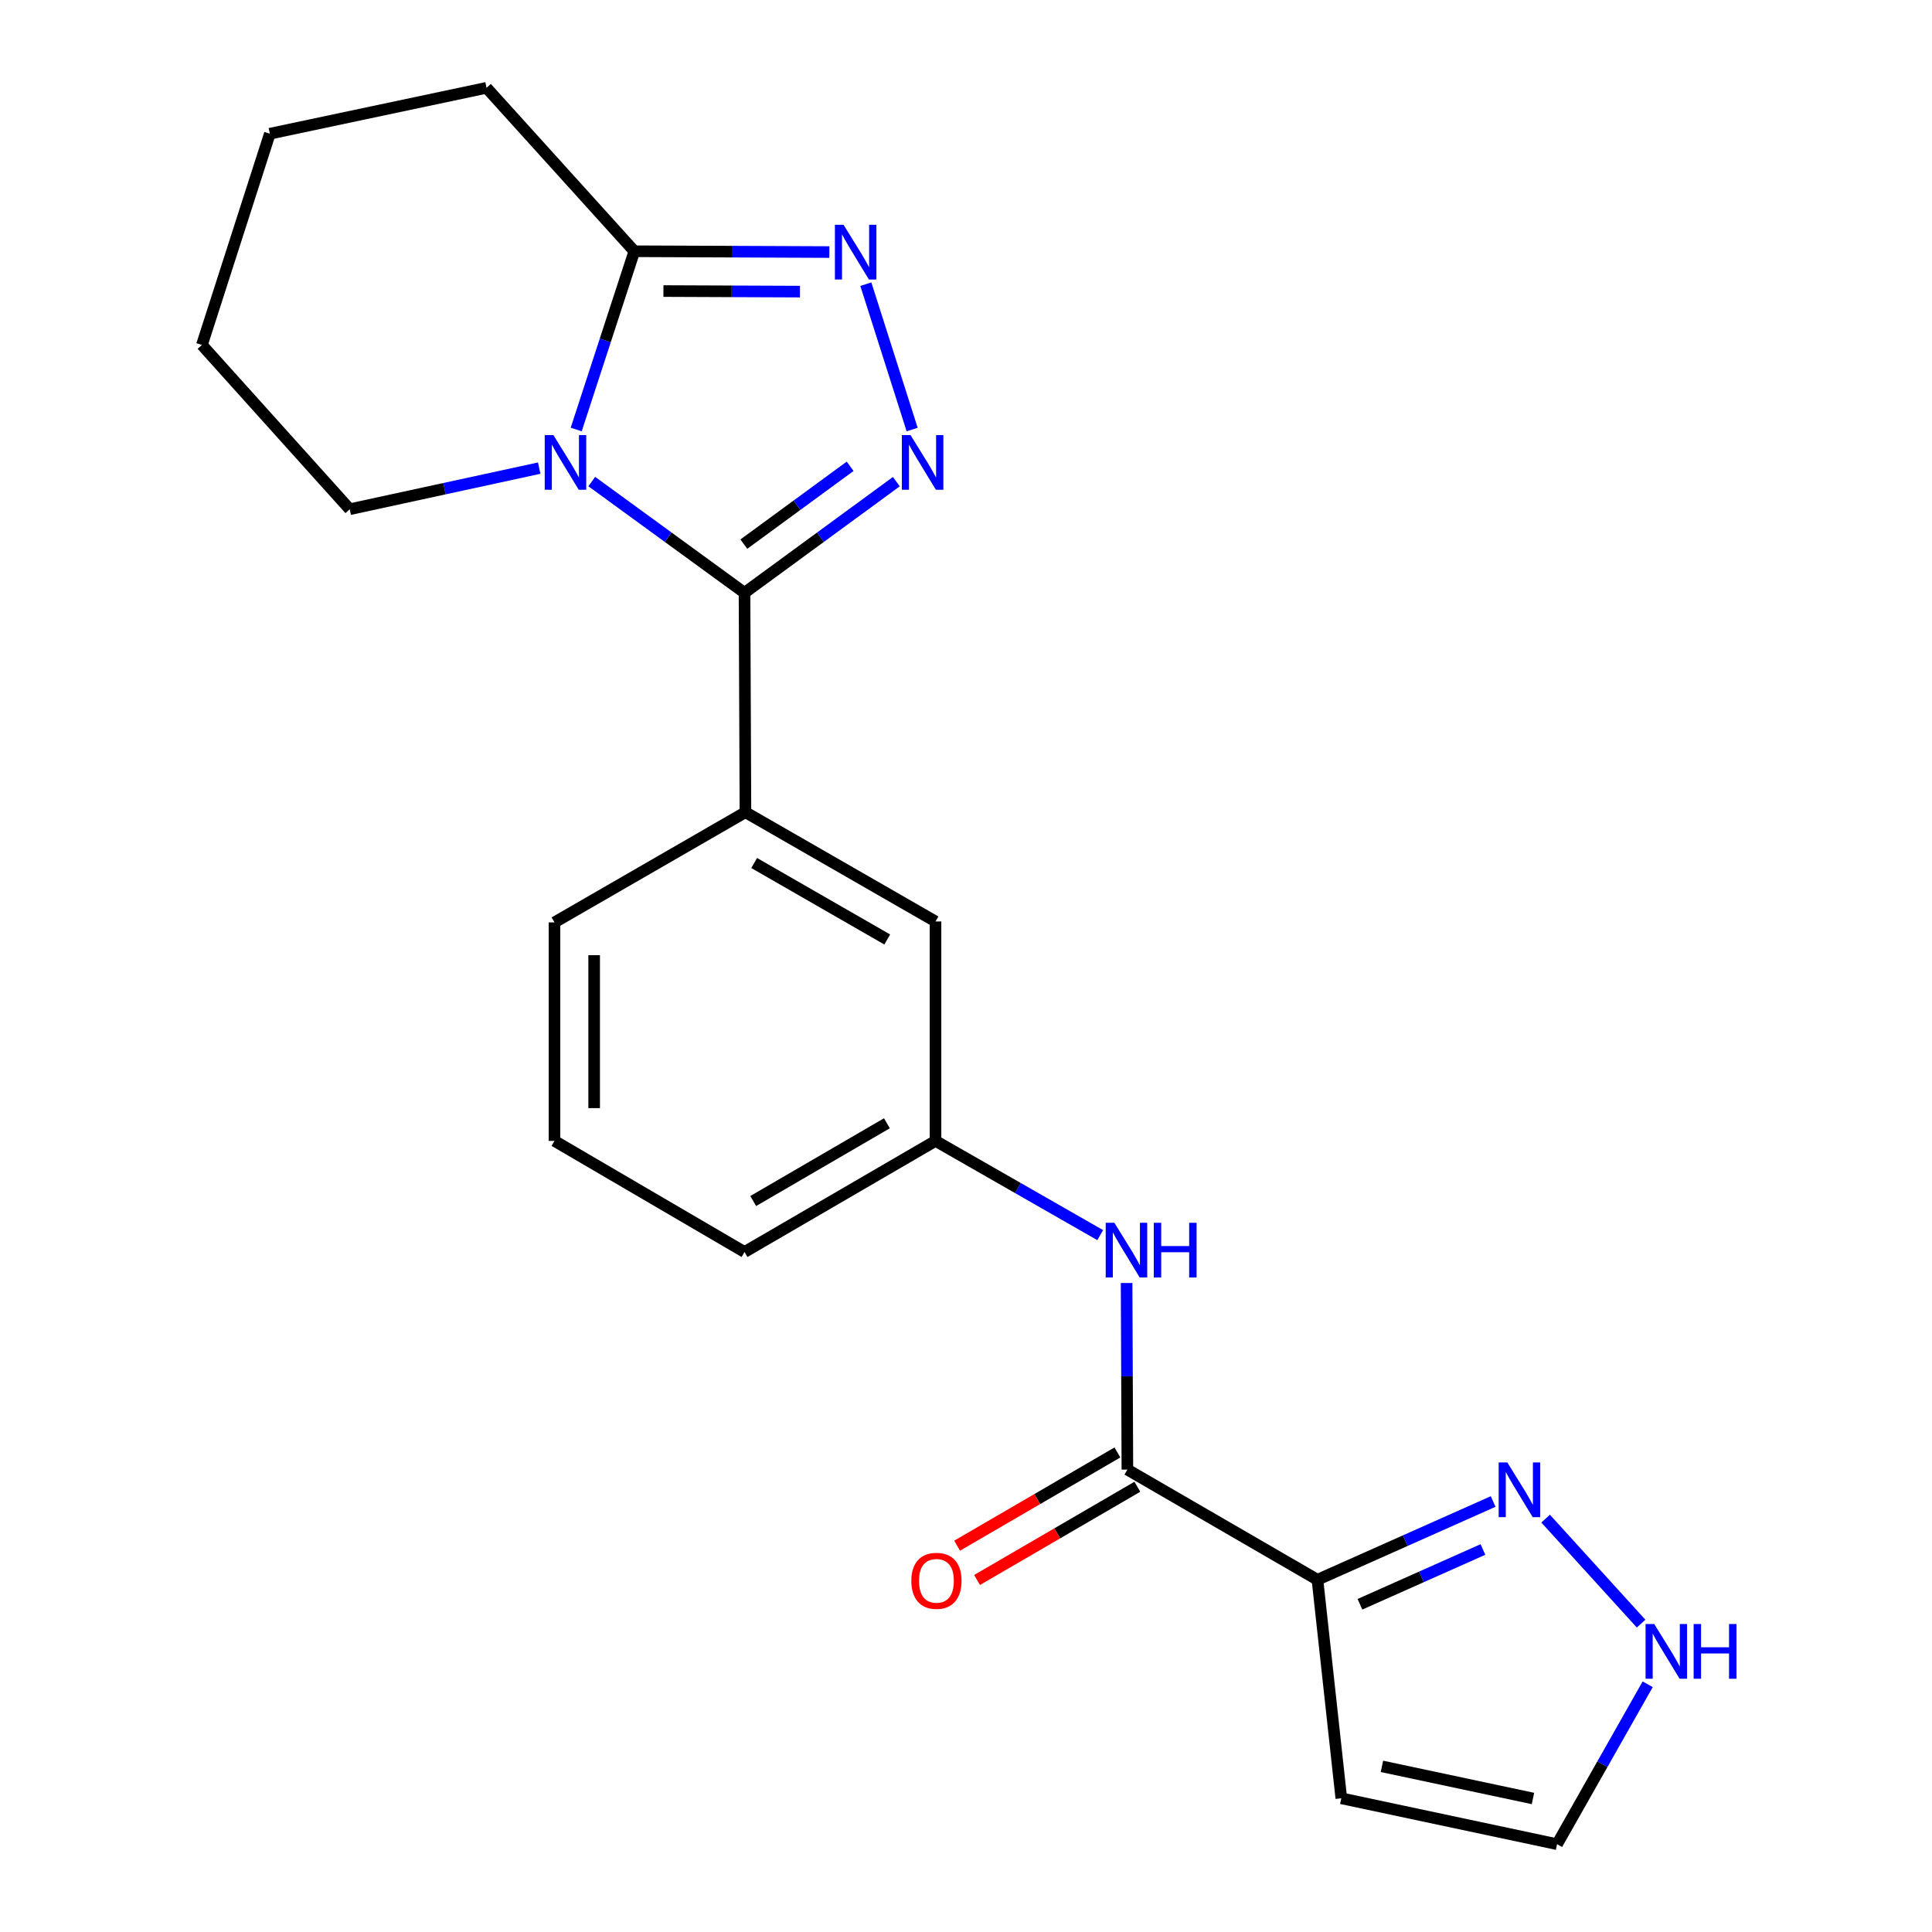 <?xml version='1.0' encoding='iso-8859-1'?>
<svg version='1.1' baseProfile='full'
              xmlns='http://www.w3.org/2000/svg'
                      xmlns:rdkit='http://www.rdkit.org/xml'
                      xmlns:xlink='http://www.w3.org/1999/xlink'
                  xml:space='preserve'
width='1000px' height='1000px' viewBox='0 0 1000 1000'>
<!-- END OF HEADER -->
<rect style='opacity:1.0;fill:#FFFFFF;stroke:none' width='1000' height='1000' x='0' y='0'> </rect>
<path class='bond-0' d='M 385.361,306.838 L 345.828,278.047' style='fill:none;fill-rule:evenodd;stroke:#000000;stroke-width:6px;stroke-linecap:butt;stroke-linejoin:miter;stroke-opacity:1' />
<path class='bond-0' d='M 345.828,278.047 L 306.294,249.256' style='fill:none;fill-rule:evenodd;stroke:#0000FF;stroke-width:6px;stroke-linecap:butt;stroke-linejoin:miter;stroke-opacity:1' />
<path class='bond-1' d='M 385.361,306.838 L 424.655,278.07' style='fill:none;fill-rule:evenodd;stroke:#000000;stroke-width:6px;stroke-linecap:butt;stroke-linejoin:miter;stroke-opacity:1' />
<path class='bond-1' d='M 424.655,278.07 L 463.948,249.301' style='fill:none;fill-rule:evenodd;stroke:#0000FF;stroke-width:6px;stroke-linecap:butt;stroke-linejoin:miter;stroke-opacity:1' />
<path class='bond-1' d='M 385.017,281.636 L 412.522,261.498' style='fill:none;fill-rule:evenodd;stroke:#000000;stroke-width:6px;stroke-linecap:butt;stroke-linejoin:miter;stroke-opacity:1' />
<path class='bond-1' d='M 412.522,261.498 L 440.027,241.36' style='fill:none;fill-rule:evenodd;stroke:#0000FF;stroke-width:6px;stroke-linecap:butt;stroke-linejoin:miter;stroke-opacity:1' />
<path class='bond-7' d='M 385.361,306.838 L 385.841,420.403' style='fill:none;fill-rule:evenodd;stroke:#000000;stroke-width:6px;stroke-linecap:butt;stroke-linejoin:miter;stroke-opacity:1' />
<path class='bond-4' d='M 298.244,222.313 L 313.289,176.181' style='fill:none;fill-rule:evenodd;stroke:#0000FF;stroke-width:6px;stroke-linecap:butt;stroke-linejoin:miter;stroke-opacity:1' />
<path class='bond-4' d='M 313.289,176.181 L 328.334,130.049' style='fill:none;fill-rule:evenodd;stroke:#000000;stroke-width:6px;stroke-linecap:butt;stroke-linejoin:miter;stroke-opacity:1' />
<path class='bond-15' d='M 279.092,242.298 L 230.054,252.94' style='fill:none;fill-rule:evenodd;stroke:#0000FF;stroke-width:6px;stroke-linecap:butt;stroke-linejoin:miter;stroke-opacity:1' />
<path class='bond-15' d='M 230.054,252.94 L 181.017,263.582' style='fill:none;fill-rule:evenodd;stroke:#000000;stroke-width:6px;stroke-linecap:butt;stroke-linejoin:miter;stroke-opacity:1' />
<path class='bond-2' d='M 472.124,222.332 L 448.157,147.086' style='fill:none;fill-rule:evenodd;stroke:#0000FF;stroke-width:6px;stroke-linecap:butt;stroke-linejoin:miter;stroke-opacity:1' />
<path class='bond-22' d='M 429.276,130.462 L 378.805,130.255' style='fill:none;fill-rule:evenodd;stroke:#0000FF;stroke-width:6px;stroke-linecap:butt;stroke-linejoin:miter;stroke-opacity:1' />
<path class='bond-22' d='M 378.805,130.255 L 328.334,130.049' style='fill:none;fill-rule:evenodd;stroke:#000000;stroke-width:6px;stroke-linecap:butt;stroke-linejoin:miter;stroke-opacity:1' />
<path class='bond-22' d='M 414.051,150.938 L 378.721,150.793' style='fill:none;fill-rule:evenodd;stroke:#0000FF;stroke-width:6px;stroke-linecap:butt;stroke-linejoin:miter;stroke-opacity:1' />
<path class='bond-22' d='M 378.721,150.793 L 343.391,150.649' style='fill:none;fill-rule:evenodd;stroke:#000000;stroke-width:6px;stroke-linecap:butt;stroke-linejoin:miter;stroke-opacity:1' />
<path class='bond-3' d='M 681.911,817.681 L 583.533,760.664' style='fill:none;fill-rule:evenodd;stroke:#000000;stroke-width:6px;stroke-linecap:butt;stroke-linejoin:miter;stroke-opacity:1' />
<path class='bond-6' d='M 681.911,817.681 L 727.38,797.428' style='fill:none;fill-rule:evenodd;stroke:#000000;stroke-width:6px;stroke-linecap:butt;stroke-linejoin:miter;stroke-opacity:1' />
<path class='bond-6' d='M 727.38,797.428 L 772.849,777.174' style='fill:none;fill-rule:evenodd;stroke:#0000FF;stroke-width:6px;stroke-linecap:butt;stroke-linejoin:miter;stroke-opacity:1' />
<path class='bond-6' d='M 703.908,830.366 L 735.737,816.189' style='fill:none;fill-rule:evenodd;stroke:#000000;stroke-width:6px;stroke-linecap:butt;stroke-linejoin:miter;stroke-opacity:1' />
<path class='bond-6' d='M 735.737,816.189 L 767.565,802.012' style='fill:none;fill-rule:evenodd;stroke:#0000FF;stroke-width:6px;stroke-linecap:butt;stroke-linejoin:miter;stroke-opacity:1' />
<path class='bond-10' d='M 681.911,817.681 L 694.257,930.79' style='fill:none;fill-rule:evenodd;stroke:#000000;stroke-width:6px;stroke-linecap:butt;stroke-linejoin:miter;stroke-opacity:1' />
<path class='bond-16' d='M 328.334,130.049 L 251.829,45.455' style='fill:none;fill-rule:evenodd;stroke:#000000;stroke-width:6px;stroke-linecap:butt;stroke-linejoin:miter;stroke-opacity:1' />
<path class='bond-5' d='M 583.533,760.664 L 583.329,712.37' style='fill:none;fill-rule:evenodd;stroke:#000000;stroke-width:6px;stroke-linecap:butt;stroke-linejoin:miter;stroke-opacity:1' />
<path class='bond-5' d='M 583.329,712.37 L 583.125,664.076' style='fill:none;fill-rule:evenodd;stroke:#0000FF;stroke-width:6px;stroke-linecap:butt;stroke-linejoin:miter;stroke-opacity:1' />
<path class='bond-14' d='M 578.37,751.788 L 536.882,775.918' style='fill:none;fill-rule:evenodd;stroke:#000000;stroke-width:6px;stroke-linecap:butt;stroke-linejoin:miter;stroke-opacity:1' />
<path class='bond-14' d='M 536.882,775.918 L 495.393,800.048' style='fill:none;fill-rule:evenodd;stroke:#FF0000;stroke-width:6px;stroke-linecap:butt;stroke-linejoin:miter;stroke-opacity:1' />
<path class='bond-14' d='M 588.696,769.541 L 547.208,793.672' style='fill:none;fill-rule:evenodd;stroke:#000000;stroke-width:6px;stroke-linecap:butt;stroke-linejoin:miter;stroke-opacity:1' />
<path class='bond-14' d='M 547.208,793.672 L 505.719,817.802' style='fill:none;fill-rule:evenodd;stroke:#FF0000;stroke-width:6px;stroke-linecap:butt;stroke-linejoin:miter;stroke-opacity:1' />
<path class='bond-9' d='M 800.016,786.038 L 849.426,840.385' style='fill:none;fill-rule:evenodd;stroke:#0000FF;stroke-width:6px;stroke-linecap:butt;stroke-linejoin:miter;stroke-opacity:1' />
<path class='bond-11' d='M 385.841,420.403 L 484.219,476.952' style='fill:none;fill-rule:evenodd;stroke:#000000;stroke-width:6px;stroke-linecap:butt;stroke-linejoin:miter;stroke-opacity:1' />
<path class='bond-11' d='M 390.362,446.691 L 459.227,486.275' style='fill:none;fill-rule:evenodd;stroke:#000000;stroke-width:6px;stroke-linecap:butt;stroke-linejoin:miter;stroke-opacity:1' />
<path class='bond-17' d='M 385.841,420.403 L 286.995,477.431' style='fill:none;fill-rule:evenodd;stroke:#000000;stroke-width:6px;stroke-linecap:butt;stroke-linejoin:miter;stroke-opacity:1' />
<path class='bond-8' d='M 569.467,639.303 L 526.843,614.915' style='fill:none;fill-rule:evenodd;stroke:#0000FF;stroke-width:6px;stroke-linecap:butt;stroke-linejoin:miter;stroke-opacity:1' />
<path class='bond-8' d='M 526.843,614.915 L 484.219,590.528' style='fill:none;fill-rule:evenodd;stroke:#000000;stroke-width:6px;stroke-linecap:butt;stroke-linejoin:miter;stroke-opacity:1' />
<path class='bond-25' d='M 852.839,871.78 L 829.389,913.163' style='fill:none;fill-rule:evenodd;stroke:#0000FF;stroke-width:6px;stroke-linecap:butt;stroke-linejoin:miter;stroke-opacity:1' />
<path class='bond-25' d='M 829.389,913.163 L 805.939,954.545' style='fill:none;fill-rule:evenodd;stroke:#000000;stroke-width:6px;stroke-linecap:butt;stroke-linejoin:miter;stroke-opacity:1' />
<path class='bond-12' d='M 694.257,930.79 L 805.939,954.545' style='fill:none;fill-rule:evenodd;stroke:#000000;stroke-width:6px;stroke-linecap:butt;stroke-linejoin:miter;stroke-opacity:1' />
<path class='bond-12' d='M 715.282,914.264 L 793.46,930.893' style='fill:none;fill-rule:evenodd;stroke:#000000;stroke-width:6px;stroke-linecap:butt;stroke-linejoin:miter;stroke-opacity:1' />
<path class='bond-13' d='M 484.219,476.952 L 484.219,590.528' style='fill:none;fill-rule:evenodd;stroke:#000000;stroke-width:6px;stroke-linecap:butt;stroke-linejoin:miter;stroke-opacity:1' />
<path class='bond-23' d='M 484.219,590.528 L 385.361,648.035' style='fill:none;fill-rule:evenodd;stroke:#000000;stroke-width:6px;stroke-linecap:butt;stroke-linejoin:miter;stroke-opacity:1' />
<path class='bond-23' d='M 459.063,581.401 L 389.863,621.656' style='fill:none;fill-rule:evenodd;stroke:#000000;stroke-width:6px;stroke-linecap:butt;stroke-linejoin:miter;stroke-opacity:1' />
<path class='bond-20' d='M 181.017,263.582 L 104.512,178.542' style='fill:none;fill-rule:evenodd;stroke:#000000;stroke-width:6px;stroke-linecap:butt;stroke-linejoin:miter;stroke-opacity:1' />
<path class='bond-24' d='M 251.829,45.455 L 139.667,69.21' style='fill:none;fill-rule:evenodd;stroke:#000000;stroke-width:6px;stroke-linecap:butt;stroke-linejoin:miter;stroke-opacity:1' />
<path class='bond-18' d='M 286.995,477.431 L 286.995,590.528' style='fill:none;fill-rule:evenodd;stroke:#000000;stroke-width:6px;stroke-linecap:butt;stroke-linejoin:miter;stroke-opacity:1' />
<path class='bond-18' d='M 307.533,494.395 L 307.533,573.563' style='fill:none;fill-rule:evenodd;stroke:#000000;stroke-width:6px;stroke-linecap:butt;stroke-linejoin:miter;stroke-opacity:1' />
<path class='bond-19' d='M 286.995,590.528 L 385.361,648.035' style='fill:none;fill-rule:evenodd;stroke:#000000;stroke-width:6px;stroke-linecap:butt;stroke-linejoin:miter;stroke-opacity:1' />
<path class='bond-21' d='M 104.512,178.542 L 139.667,69.21' style='fill:none;fill-rule:evenodd;stroke:#000000;stroke-width:6px;stroke-linecap:butt;stroke-linejoin:miter;stroke-opacity:1' />
<path  class='atom-1' d='M 286.428 225.187
L 295.708 240.187
Q 296.628 241.667, 298.108 244.347
Q 299.588 247.027, 299.668 247.187
L 299.668 225.187
L 303.428 225.187
L 303.428 253.507
L 299.548 253.507
L 289.588 237.107
Q 288.428 235.187, 287.188 232.987
Q 285.988 230.787, 285.628 230.107
L 285.628 253.507
L 281.948 253.507
L 281.948 225.187
L 286.428 225.187
' fill='#0000FF'/>
<path  class='atom-2' d='M 471.284 225.187
L 480.564 240.187
Q 481.484 241.667, 482.964 244.347
Q 484.444 247.027, 484.524 247.187
L 484.524 225.187
L 488.284 225.187
L 488.284 253.507
L 484.404 253.507
L 474.444 237.107
Q 473.284 235.187, 472.044 232.987
Q 470.844 230.787, 470.484 230.107
L 470.484 253.507
L 466.804 253.507
L 466.804 225.187
L 471.284 225.187
' fill='#0000FF'/>
<path  class='atom-3' d='M 436.62 116.357
L 445.9 131.357
Q 446.82 132.837, 448.3 135.517
Q 449.78 138.197, 449.86 138.357
L 449.86 116.357
L 453.62 116.357
L 453.62 144.677
L 449.74 144.677
L 439.78 128.277
Q 438.62 126.357, 437.38 124.157
Q 436.18 121.957, 435.82 121.277
L 435.82 144.677
L 432.14 144.677
L 432.14 116.357
L 436.62 116.357
' fill='#0000FF'/>
<path  class='atom-7' d='M 780.19 756.956
L 789.47 771.956
Q 790.39 773.436, 791.87 776.116
Q 793.35 778.796, 793.43 778.956
L 793.43 756.956
L 797.19 756.956
L 797.19 785.276
L 793.31 785.276
L 783.35 768.876
Q 782.19 766.956, 780.95 764.756
Q 779.75 762.556, 779.39 761.876
L 779.39 785.276
L 775.71 785.276
L 775.71 756.956
L 780.19 756.956
' fill='#0000FF'/>
<path  class='atom-9' d='M 576.793 632.917
L 586.073 647.917
Q 586.993 649.397, 588.473 652.077
Q 589.953 654.757, 590.033 654.917
L 590.033 632.917
L 593.793 632.917
L 593.793 661.237
L 589.913 661.237
L 579.953 644.837
Q 578.793 642.917, 577.553 640.717
Q 576.353 638.517, 575.993 637.837
L 575.993 661.237
L 572.313 661.237
L 572.313 632.917
L 576.793 632.917
' fill='#0000FF'/>
<path  class='atom-9' d='M 597.193 632.917
L 601.033 632.917
L 601.033 644.957
L 615.513 644.957
L 615.513 632.917
L 619.353 632.917
L 619.353 661.237
L 615.513 661.237
L 615.513 648.157
L 601.033 648.157
L 601.033 661.237
L 597.193 661.237
L 597.193 632.917
' fill='#0000FF'/>
<path  class='atom-10' d='M 856.228 840.592
L 865.508 855.592
Q 866.428 857.072, 867.908 859.752
Q 869.388 862.432, 869.468 862.592
L 869.468 840.592
L 873.228 840.592
L 873.228 868.912
L 869.348 868.912
L 859.388 852.512
Q 858.228 850.592, 856.988 848.392
Q 855.788 846.192, 855.428 845.512
L 855.428 868.912
L 851.748 868.912
L 851.748 840.592
L 856.228 840.592
' fill='#0000FF'/>
<path  class='atom-10' d='M 876.628 840.592
L 880.468 840.592
L 880.468 852.632
L 894.948 852.632
L 894.948 840.592
L 898.788 840.592
L 898.788 868.912
L 894.948 868.912
L 894.948 855.832
L 880.468 855.832
L 880.468 868.912
L 876.628 868.912
L 876.628 840.592
' fill='#0000FF'/>
<path  class='atom-15' d='M 471.698 818.229
Q 471.698 811.429, 475.058 807.629
Q 478.418 803.829, 484.698 803.829
Q 490.978 803.829, 494.338 807.629
Q 497.698 811.429, 497.698 818.229
Q 497.698 825.109, 494.298 829.029
Q 490.898 832.909, 484.698 832.909
Q 478.458 832.909, 475.058 829.029
Q 471.698 825.149, 471.698 818.229
M 484.698 829.709
Q 489.018 829.709, 491.338 826.829
Q 493.698 823.909, 493.698 818.229
Q 493.698 812.669, 491.338 809.869
Q 489.018 807.029, 484.698 807.029
Q 480.378 807.029, 478.018 809.829
Q 475.698 812.629, 475.698 818.229
Q 475.698 823.949, 478.018 826.829
Q 480.378 829.709, 484.698 829.709
' fill='#FF0000'/>
</svg>
